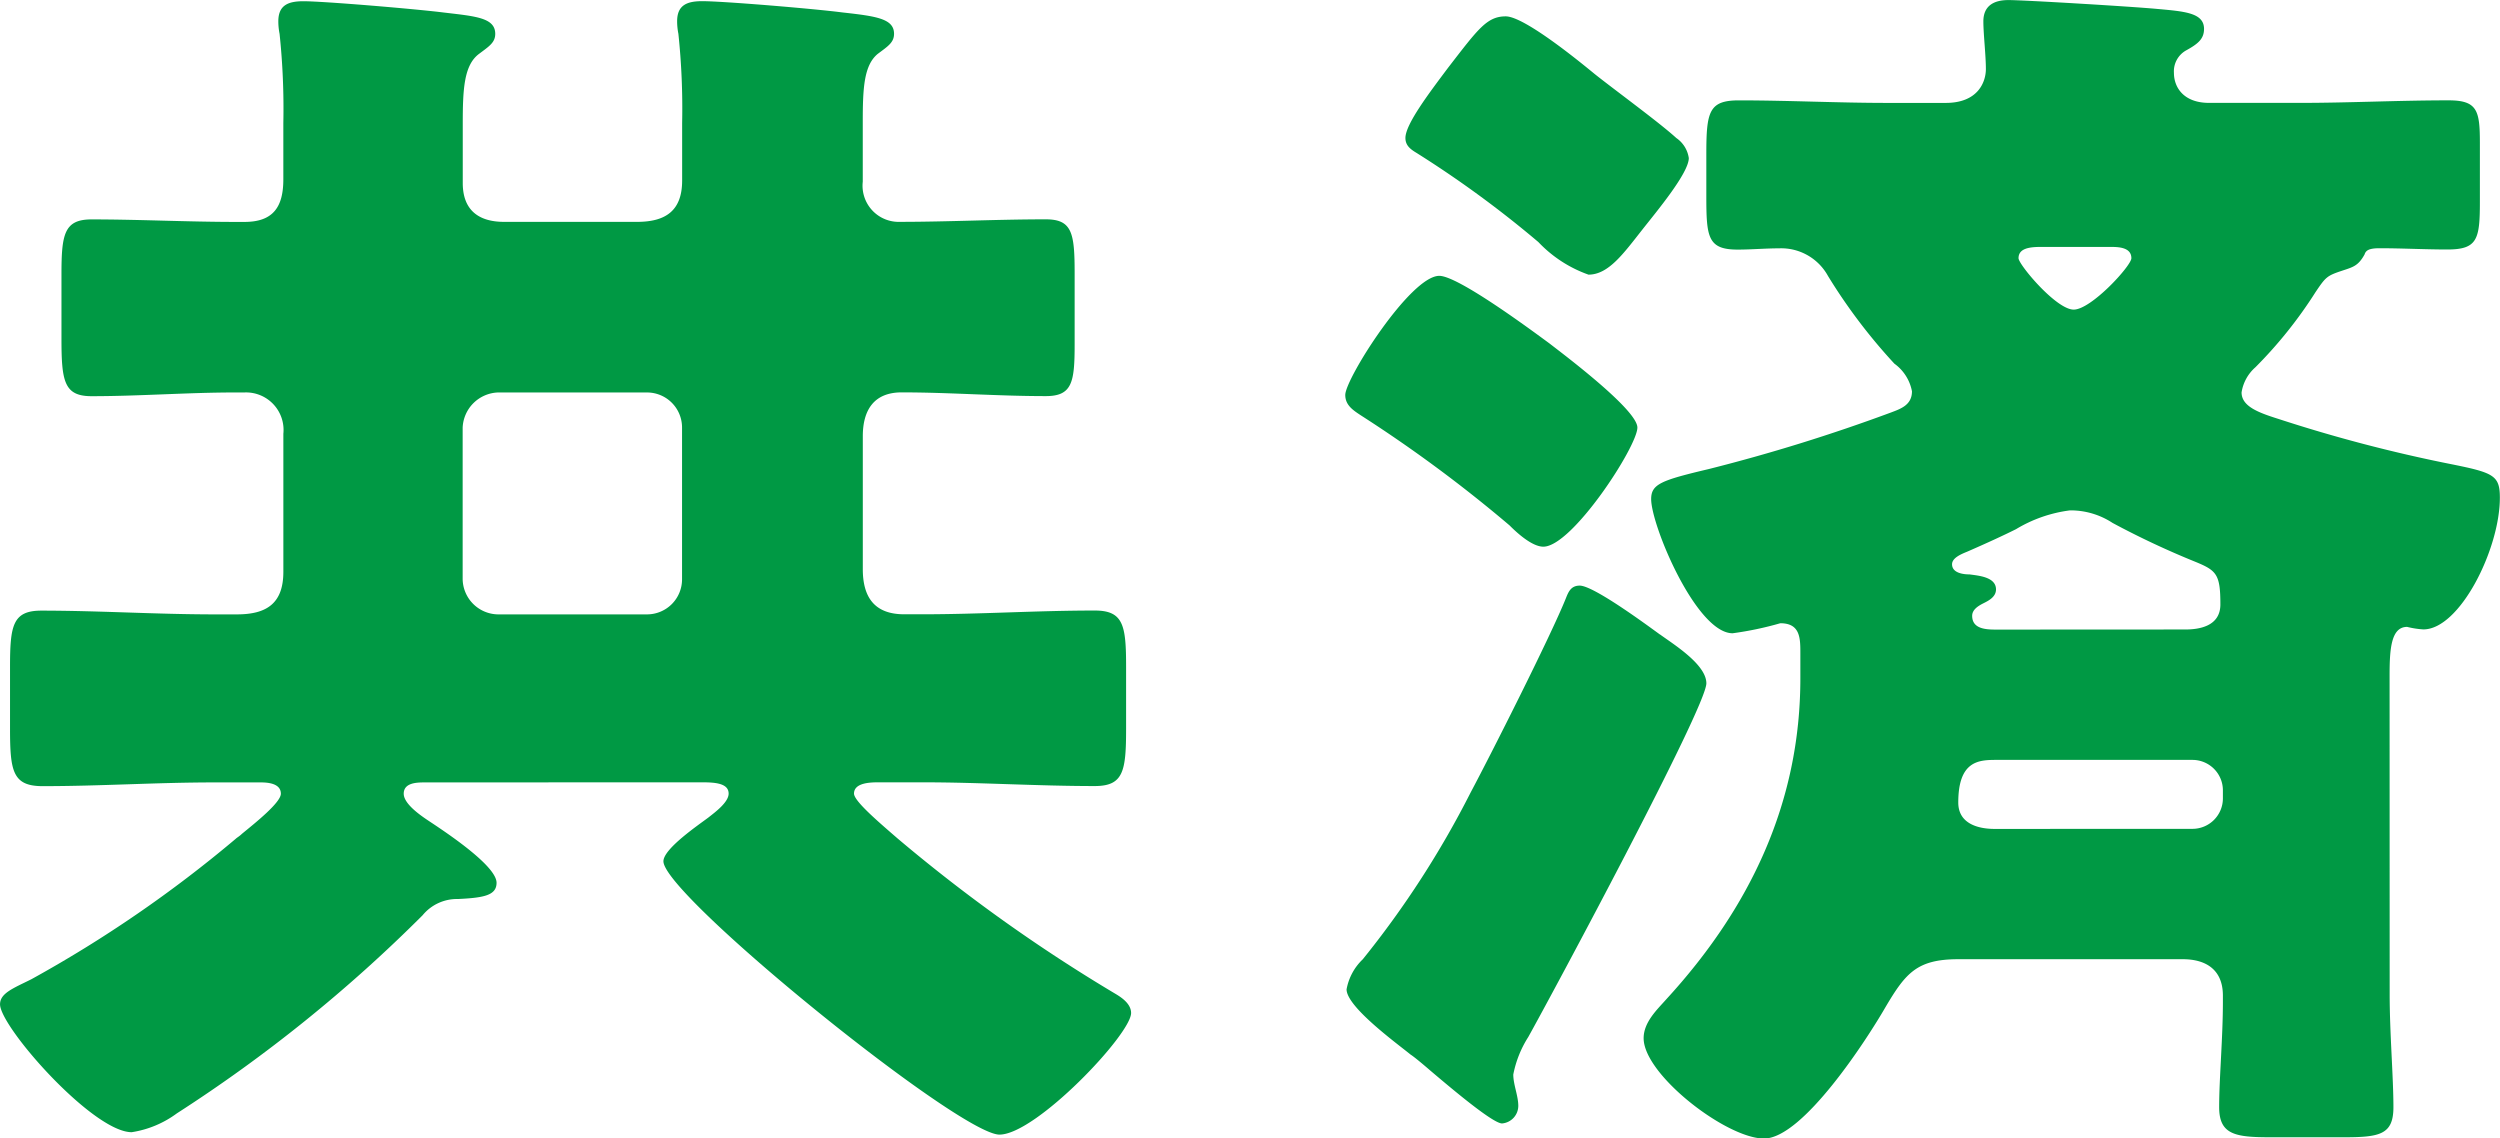 <svg xmlns="http://www.w3.org/2000/svg" width="123.148" height="56.08" viewBox="0 0 123.148 56.08"><g transform="translate(0 0)"><path d="M85.027,457.466c-.371,0-1.05,0-1.05.556,0,.493.8,1.049,1.173,1.3.741.493,3.4,2.222,3.4,3.088,0,.618-.618.74-1.914.8a2.188,2.188,0,0,0-1.729.8A72.9,72.9,0,0,1,72.8,473.77a5.022,5.022,0,0,1-2.223.926c-1.914,0-6.485-5.188-6.485-6.3,0-.556.679-.8,1.544-1.235A62.1,62.1,0,0,0,75.7,460.245c.062-.062.185-.125.309-.248.681-.556,1.916-1.544,1.916-1.975,0-.5-.618-.556-.989-.556H74.651c-2.841,0-5.62.184-8.461.184-1.482,0-1.606-.741-1.606-2.841v-3.026c0-2.038.124-2.779,1.544-2.779,2.841,0,5.682.185,8.523.185h1.112c1.482,0,2.285-.556,2.285-2.1v-6.795a1.848,1.848,0,0,0-1.915-2.037H75.7c-2.347,0-4.755.184-7.1.184-1.359,0-1.482-.74-1.482-2.841v-3.15c0-1.976.124-2.717,1.482-2.717,2.347,0,4.755.124,7.1.124h.432c1.42,0,1.915-.742,1.915-2.1v-2.779a35.2,35.2,0,0,0-.185-4.385,3.176,3.176,0,0,1-.062-.618c0-.8.494-.989,1.235-.989.989,0,5.436.372,6.918.556,1.544.185,2.532.248,2.532,1.051,0,.432-.309.618-.8.987-.741.557-.8,1.729-.8,3.46v2.9c0,1.3.741,1.914,2.038,1.914h6.546c1.42,0,2.223-.556,2.223-2.038v-2.841a35.2,35.2,0,0,0-.185-4.385,3.176,3.176,0,0,1-.062-.618c0-.8.494-.989,1.235-.989,1.05,0,5.5.372,6.918.556,1.667.185,2.532.309,2.532,1.051,0,.432-.309.618-.8.987-.679.557-.741,1.667-.741,3.336v2.963a1.782,1.782,0,0,0,1.853,1.977c2.347,0,4.755-.124,7.164-.124,1.3,0,1.42.679,1.42,2.656v3.52c0,1.853-.124,2.532-1.42,2.532-2.409,0-4.755-.184-7.1-.184-1.359,0-1.915.863-1.915,2.162v6.546c0,1.359.556,2.223,2.038,2.223h.926c2.779,0,5.62-.185,8.461-.185,1.422,0,1.545.741,1.545,2.779v3.026c0,2.1-.123,2.841-1.545,2.841-2.841,0-5.682-.184-8.461-.184h-2.162c-.371,0-1.235,0-1.235.556,0,.371,1.235,1.419,2.162,2.223a80.273,80.273,0,0,0,10.746,7.658c.309.185.741.494.741.926,0,1.05-4.694,5.991-6.485,5.991-1.976,0-16.552-11.8-16.552-13.463,0-.619,1.729-1.791,2.223-2.163.309-.246.989-.741.989-1.172,0-.556-.8-.556-1.422-.556ZM86.88,447.46a1.767,1.767,0,0,0,1.729,1.729h7.349a1.726,1.726,0,0,0,1.729-1.729v-7.474a1.725,1.725,0,0,0-1.729-1.728H88.609a1.809,1.809,0,0,0-1.729,1.728Z" transform="translate(-64.09 -418.925)" fill="#094"/><path d="M127.807,435.861c.8.618,4.323,3.272,4.323,4.137,0,.926-3.211,5.868-4.632,5.868-.556,0-1.3-.681-1.667-1.05a68.32,68.32,0,0,0-7.349-5.436c-.372-.247-.741-.493-.741-.988,0-.8,3.211-5.867,4.632-5.867.926,0,4.508,2.656,5.435,3.336m5.435,14.328c.679.494,2.285,1.482,2.285,2.409,0,1.175-7.6,15.317-8.77,17.417a5.307,5.307,0,0,0-.741,1.853c0,.494.247,1.051.247,1.544a.873.873,0,0,1-.8.865c-.432,0-2.285-1.544-3.521-2.594-.431-.371-.8-.679-.987-.8-.681-.556-3.151-2.347-3.151-3.211a2.717,2.717,0,0,1,.8-1.483,46.667,46.667,0,0,0,5.311-8.214c.988-1.853,3.953-7.72,4.694-9.573.124-.309.247-.618.679-.618.679,0,3.273,1.915,3.953,2.409m-3.211-27.607c.926.74,3.211,2.409,4.014,3.148a1.445,1.445,0,0,1,.618.989c0,.741-1.606,2.656-2.285,3.52-.926,1.173-1.667,2.223-2.656,2.223a6.3,6.3,0,0,1-2.47-1.606,52.746,52.746,0,0,0-5.991-4.385c-.309-.185-.557-.37-.557-.742,0-.678,1.175-2.222,2.1-3.457,1.482-1.916,1.914-2.533,2.841-2.533s3.705,2.285,4.385,2.842m39.157,45.333c0,1.914.185,4.076.185,5.558,0,1.359-.679,1.482-2.47,1.482H163.32c-1.73,0-2.532-.123-2.532-1.482,0-1.42.184-3.4.184-5.188v-.309c0-1.3-.863-1.792-1.976-1.792H147.941c-2.038,0-2.594.681-3.582,2.348-.926,1.606-4.076,6.485-5.991,6.485-1.854,0-5.93-3.15-5.93-4.941,0-.8.679-1.422,1.112-1.914,4.138-4.508,6.608-9.7,6.608-15.811v-1.235c0-.741,0-1.482-.987-1.482a16.27,16.27,0,0,1-2.348.494c-1.79,0-4.014-5.311-4.014-6.608,0-.742.494-.926,2.842-1.482a86.578,86.578,0,0,0,8.955-2.779c.494-.186,1.05-.371,1.05-1.051a2.178,2.178,0,0,0-.865-1.359,27.439,27.439,0,0,1-3.273-4.323,2.627,2.627,0,0,0-2.41-1.359c-.678,0-1.359.062-2.038.062-1.482,0-1.544-.618-1.544-2.656v-2.038c0-2.1.125-2.657,1.606-2.657,2.409,0,4.88.125,7.289.125h2.9c1.606,0,1.976-1.051,1.976-1.669,0-.678-.124-1.728-.124-2.346,0-.8.556-1.051,1.235-1.051.741,0,5.929.309,7.289.433s2.346.184,2.346.987c0,.5-.309.741-.865,1.05a1.18,1.18,0,0,0-.618,1.113c0,.74.5,1.482,1.73,1.482H164.8c2.409,0,4.817-.125,7.287-.125,1.42,0,1.544.5,1.544,2.1v2.9c0,1.853-.124,2.347-1.606,2.347-1.112,0-2.223-.062-3.335-.062-.556,0-.679.123-.741.309-.309.556-.556.618-1.112.8-.741.247-.8.309-1.3,1.05a21.7,21.7,0,0,1-2.964,3.705,2.072,2.072,0,0,0-.681,1.236c0,.679.8.988,1.792,1.3a73.844,73.844,0,0,0,8.461,2.222c2.162.434,2.47.557,2.47,1.669,0,2.532-1.976,6.485-3.767,6.485a4.323,4.323,0,0,1-.8-.124c-.8,0-.865,1.112-.865,2.409Zm-10.068-17.973c.618,0,1.729-.124,1.729-1.235,0-1.482-.185-1.669-1.235-2.1a41.467,41.467,0,0,1-4.076-1.914,3.764,3.764,0,0,0-2.1-.618,6.8,6.8,0,0,0-2.656.926q-.926.463-2.409,1.11c-.309.125-.741.309-.741.618,0,.434.556.5.865.5.432.062,1.3.122,1.3.74,0,.372-.371.557-.618.681s-.556.309-.556.618c0,.679.741.679,1.235.679Zm.371,9.82a1.5,1.5,0,0,0,1.482-1.482v-.432a1.5,1.5,0,0,0-1.482-1.482h-9.7c-.865,0-1.853.062-1.853,2.1,0,1.05.988,1.3,1.791,1.3ZM152.017,431.1c-.556,0-1.112.062-1.112.556,0,.309,1.853,2.532,2.717,2.532s2.842-2.161,2.842-2.532c0-.556-.681-.556-1.051-.556Z" transform="translate(-51.474 -418.937)" fill="#094"/></g></svg>